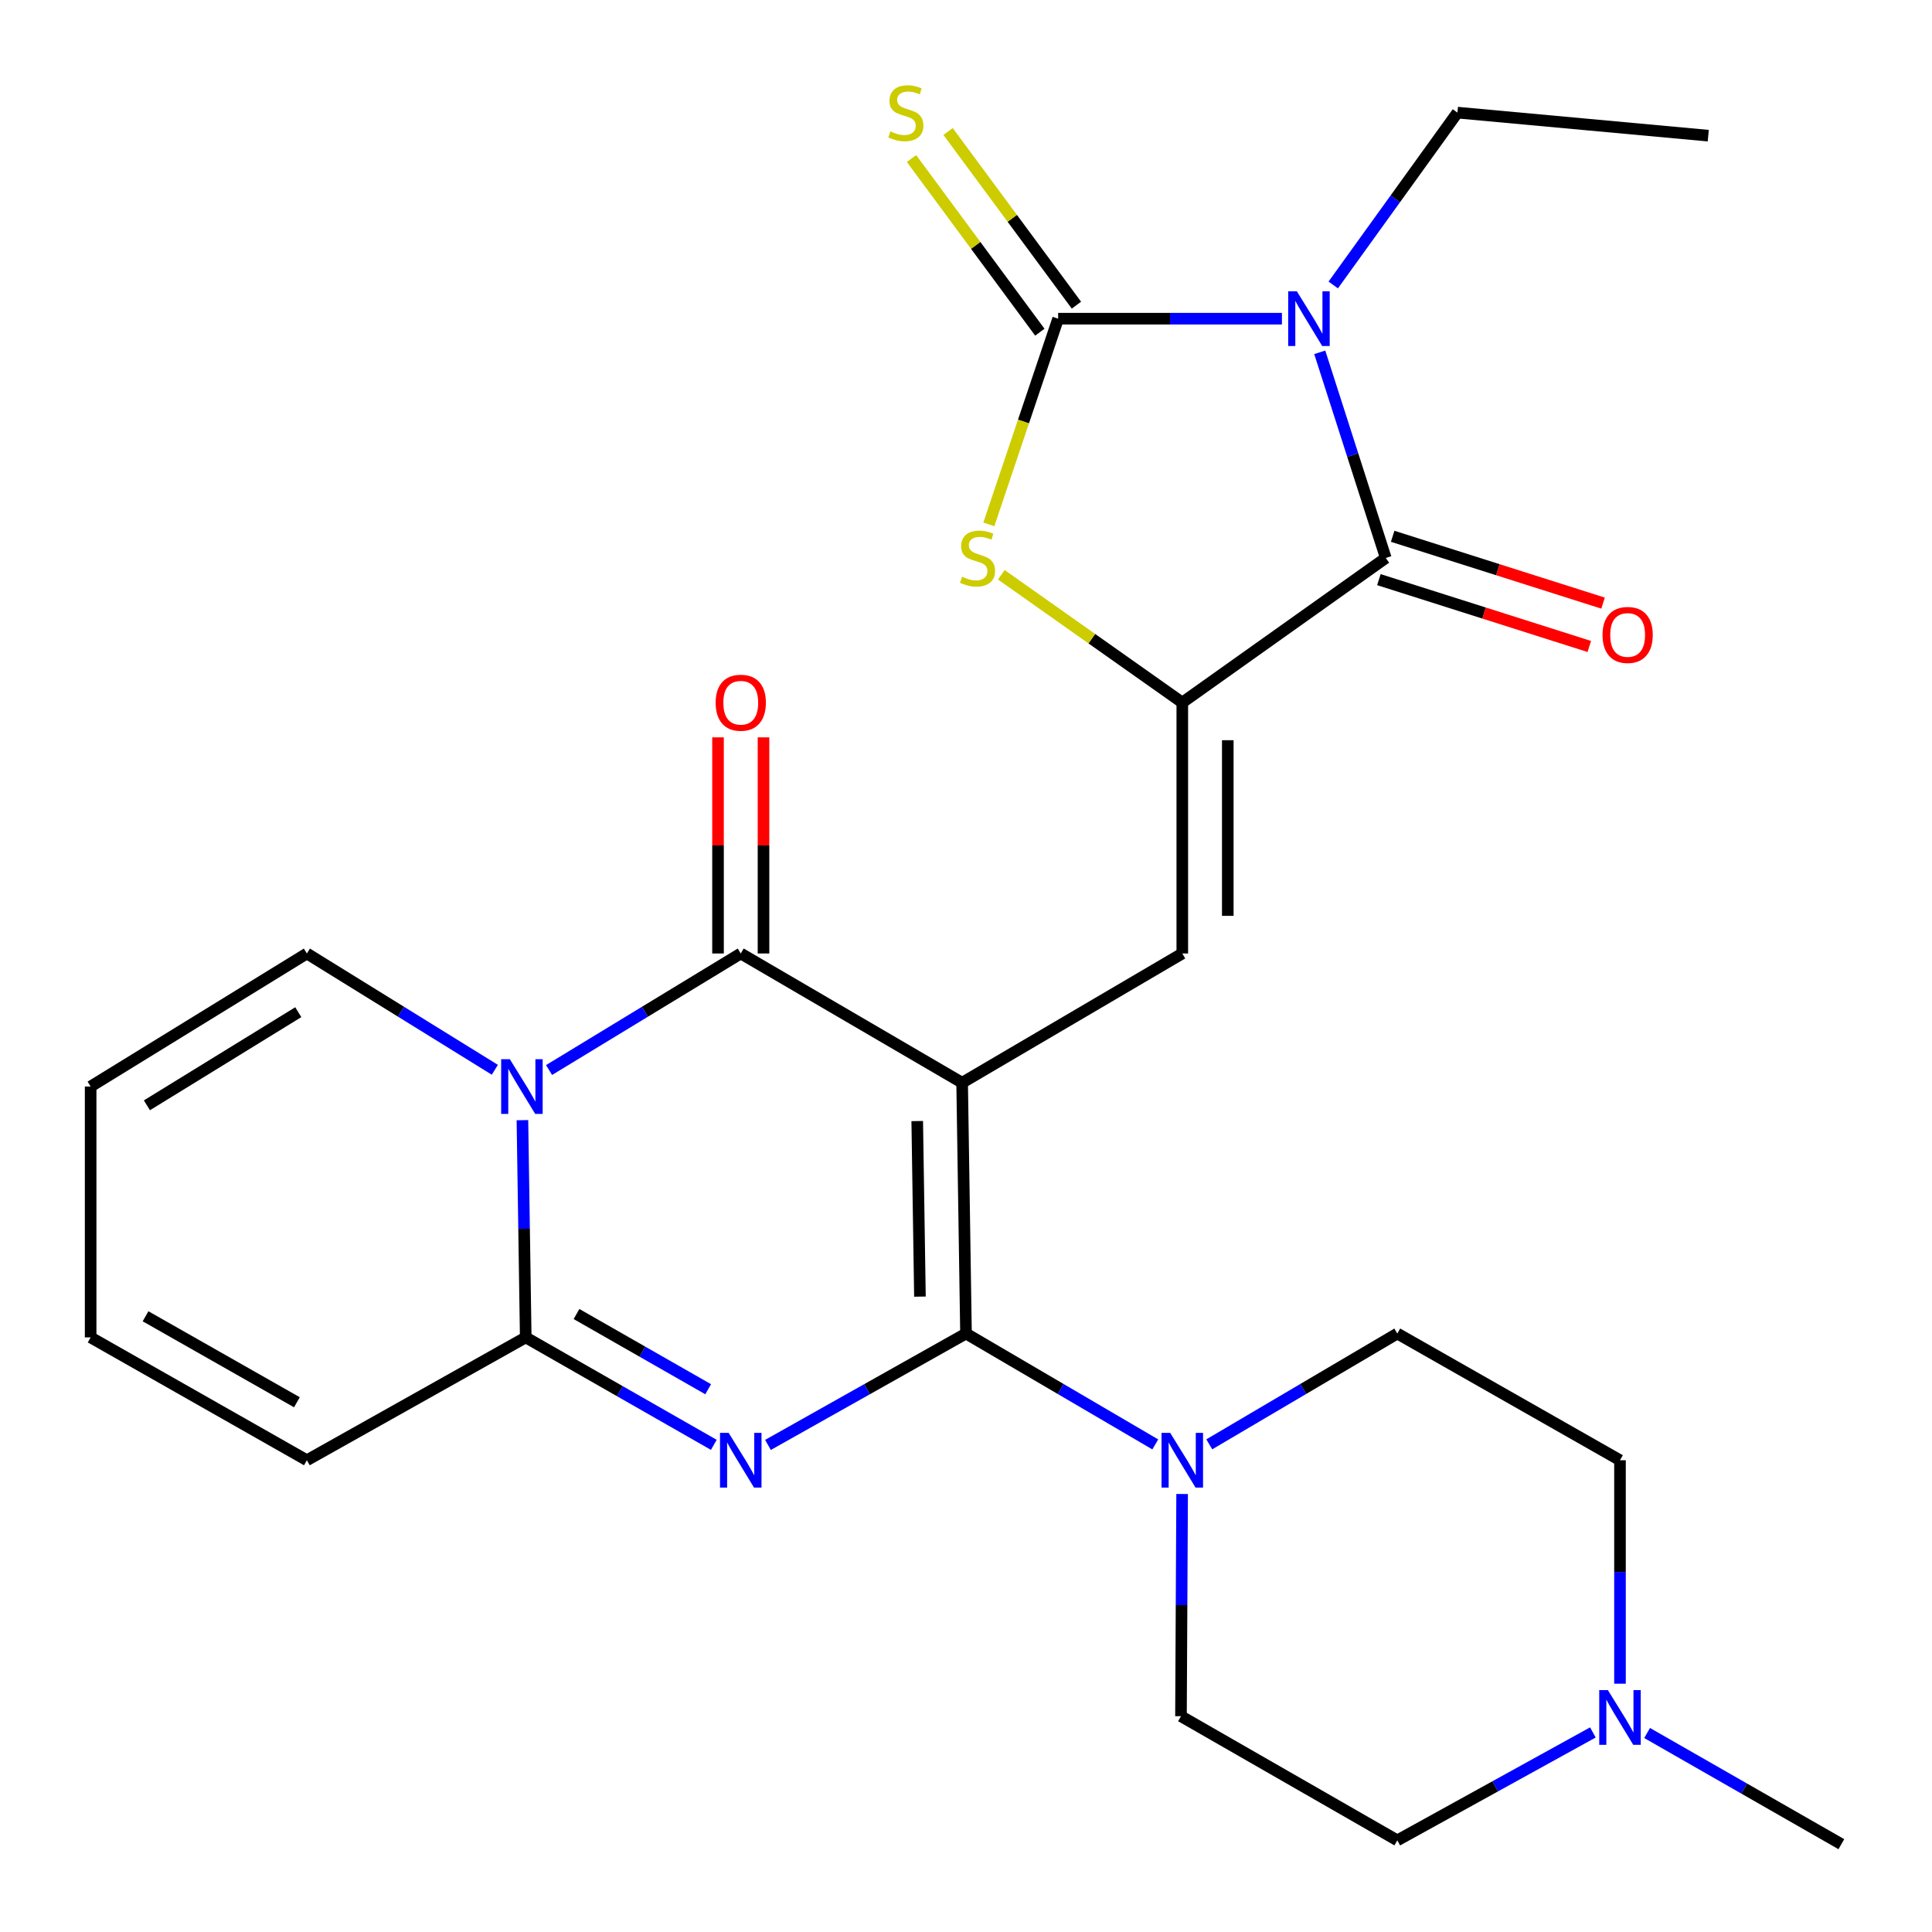 <?xml version='1.0' encoding='iso-8859-1'?>
<svg version='1.1' baseProfile='full'
              xmlns='http://www.w3.org/2000/svg'
                      xmlns:rdkit='http://www.rdkit.org/xml'
                      xmlns:xlink='http://www.w3.org/1999/xlink'
                  xml:space='preserve'
width='1000px' height='1000px' viewBox='0 0 1000 1000'>
<!-- END OF HEADER -->
<rect style='opacity:1.0;fill:#FFFFFF;stroke:none' width='1000' height='1000' x='0' y='0'> </rect>
<path class='bond-0' d='M 497.999,560.426 L 500,690.234' style='fill:none;fill-rule:evenodd;stroke:#000000;stroke-width:6px;stroke-linecap:butt;stroke-linejoin:miter;stroke-opacity:1' />
<path class='bond-0' d='M 474.757,580.26 L 476.158,671.126' style='fill:none;fill-rule:evenodd;stroke:#000000;stroke-width:6px;stroke-linecap:butt;stroke-linejoin:miter;stroke-opacity:1' />
<path class='bond-3' d='M 497.999,560.426 L 383.416,493.521' style='fill:none;fill-rule:evenodd;stroke:#000000;stroke-width:6px;stroke-linecap:butt;stroke-linejoin:miter;stroke-opacity:1' />
<path class='bond-9' d='M 497.999,560.426 L 611.953,493.521' style='fill:none;fill-rule:evenodd;stroke:#000000;stroke-width:6px;stroke-linecap:butt;stroke-linejoin:miter;stroke-opacity:1' />
<path class='bond-1' d='M 500,690.234 L 448.75,719.064' style='fill:none;fill-rule:evenodd;stroke:#000000;stroke-width:6px;stroke-linecap:butt;stroke-linejoin:miter;stroke-opacity:1' />
<path class='bond-1' d='M 448.75,719.064 L 397.5,747.895' style='fill:none;fill-rule:evenodd;stroke:#0000FF;stroke-width:6px;stroke-linecap:butt;stroke-linejoin:miter;stroke-opacity:1' />
<path class='bond-11' d='M 500,690.234 L 548.985,718.93' style='fill:none;fill-rule:evenodd;stroke:#000000;stroke-width:6px;stroke-linecap:butt;stroke-linejoin:miter;stroke-opacity:1' />
<path class='bond-11' d='M 548.985,718.93 L 597.97,747.626' style='fill:none;fill-rule:evenodd;stroke:#0000FF;stroke-width:6px;stroke-linecap:butt;stroke-linejoin:miter;stroke-opacity:1' />
<path class='bond-27' d='M 369.472,747.852 L 320.794,720.044' style='fill:none;fill-rule:evenodd;stroke:#0000FF;stroke-width:6px;stroke-linecap:butt;stroke-linejoin:miter;stroke-opacity:1' />
<path class='bond-27' d='M 320.794,720.044 L 272.117,692.235' style='fill:none;fill-rule:evenodd;stroke:#000000;stroke-width:6px;stroke-linecap:butt;stroke-linejoin:miter;stroke-opacity:1' />
<path class='bond-27' d='M 366.547,719.066 L 332.473,699.6' style='fill:none;fill-rule:evenodd;stroke:#0000FF;stroke-width:6px;stroke-linecap:butt;stroke-linejoin:miter;stroke-opacity:1' />
<path class='bond-27' d='M 332.473,699.6 L 298.399,680.134' style='fill:none;fill-rule:evenodd;stroke:#000000;stroke-width:6px;stroke-linecap:butt;stroke-linejoin:miter;stroke-opacity:1' />
<path class='bond-2' d='M 683.101,182.358 L 700.188,235.58' style='fill:none;fill-rule:evenodd;stroke:#0000FF;stroke-width:6px;stroke-linecap:butt;stroke-linejoin:miter;stroke-opacity:1' />
<path class='bond-2' d='M 700.188,235.58 L 717.275,288.803' style='fill:none;fill-rule:evenodd;stroke:#000000;stroke-width:6px;stroke-linecap:butt;stroke-linejoin:miter;stroke-opacity:1' />
<path class='bond-22' d='M 690.084,147.5 L 722.227,102.895' style='fill:none;fill-rule:evenodd;stroke:#0000FF;stroke-width:6px;stroke-linecap:butt;stroke-linejoin:miter;stroke-opacity:1' />
<path class='bond-22' d='M 722.227,102.895 L 754.371,58.29' style='fill:none;fill-rule:evenodd;stroke:#000000;stroke-width:6px;stroke-linecap:butt;stroke-linejoin:miter;stroke-opacity:1' />
<path class='bond-28' d='M 663.526,164.946 L 605.608,164.946' style='fill:none;fill-rule:evenodd;stroke:#0000FF;stroke-width:6px;stroke-linecap:butt;stroke-linejoin:miter;stroke-opacity:1' />
<path class='bond-28' d='M 605.608,164.946 L 547.69,164.946' style='fill:none;fill-rule:evenodd;stroke:#000000;stroke-width:6px;stroke-linecap:butt;stroke-linejoin:miter;stroke-opacity:1' />
<path class='bond-4' d='M 383.416,493.521 L 333.806,523.682' style='fill:none;fill-rule:evenodd;stroke:#000000;stroke-width:6px;stroke-linecap:butt;stroke-linejoin:miter;stroke-opacity:1' />
<path class='bond-4' d='M 333.806,523.682 L 284.196,553.844' style='fill:none;fill-rule:evenodd;stroke:#0000FF;stroke-width:6px;stroke-linecap:butt;stroke-linejoin:miter;stroke-opacity:1' />
<path class='bond-15' d='M 395.188,493.521 L 395.188,437.588' style='fill:none;fill-rule:evenodd;stroke:#000000;stroke-width:6px;stroke-linecap:butt;stroke-linejoin:miter;stroke-opacity:1' />
<path class='bond-15' d='M 395.188,437.588 L 395.188,381.654' style='fill:none;fill-rule:evenodd;stroke:#FF0000;stroke-width:6px;stroke-linecap:butt;stroke-linejoin:miter;stroke-opacity:1' />
<path class='bond-15' d='M 371.644,493.521 L 371.644,437.588' style='fill:none;fill-rule:evenodd;stroke:#000000;stroke-width:6px;stroke-linecap:butt;stroke-linejoin:miter;stroke-opacity:1' />
<path class='bond-15' d='M 371.644,437.588 L 371.644,381.654' style='fill:none;fill-rule:evenodd;stroke:#FF0000;stroke-width:6px;stroke-linecap:butt;stroke-linejoin:miter;stroke-opacity:1' />
<path class='bond-7' d='M 270.406,579.795 L 271.262,636.015' style='fill:none;fill-rule:evenodd;stroke:#0000FF;stroke-width:6px;stroke-linecap:butt;stroke-linejoin:miter;stroke-opacity:1' />
<path class='bond-7' d='M 271.262,636.015 L 272.117,692.235' style='fill:none;fill-rule:evenodd;stroke:#000000;stroke-width:6px;stroke-linecap:butt;stroke-linejoin:miter;stroke-opacity:1' />
<path class='bond-13' d='M 256.13,553.718 L 207.486,523.619' style='fill:none;fill-rule:evenodd;stroke:#0000FF;stroke-width:6px;stroke-linecap:butt;stroke-linejoin:miter;stroke-opacity:1' />
<path class='bond-13' d='M 207.486,523.619 L 158.842,493.521' style='fill:none;fill-rule:evenodd;stroke:#000000;stroke-width:6px;stroke-linecap:butt;stroke-linejoin:miter;stroke-opacity:1' />
<path class='bond-5' d='M 547.69,164.946 L 529.756,218.181' style='fill:none;fill-rule:evenodd;stroke:#000000;stroke-width:6px;stroke-linecap:butt;stroke-linejoin:miter;stroke-opacity:1' />
<path class='bond-5' d='M 529.756,218.181 L 511.822,271.415' style='fill:none;fill-rule:evenodd;stroke:#CCCC00;stroke-width:6px;stroke-linecap:butt;stroke-linejoin:miter;stroke-opacity:1' />
<path class='bond-12' d='M 557.158,157.95 L 523.945,113.008' style='fill:none;fill-rule:evenodd;stroke:#000000;stroke-width:6px;stroke-linecap:butt;stroke-linejoin:miter;stroke-opacity:1' />
<path class='bond-12' d='M 523.945,113.008 L 490.732,68.067' style='fill:none;fill-rule:evenodd;stroke:#CCCC00;stroke-width:6px;stroke-linecap:butt;stroke-linejoin:miter;stroke-opacity:1' />
<path class='bond-12' d='M 538.223,171.943 L 505.01,127.001' style='fill:none;fill-rule:evenodd;stroke:#000000;stroke-width:6px;stroke-linecap:butt;stroke-linejoin:miter;stroke-opacity:1' />
<path class='bond-12' d='M 505.01,127.001 L 471.797,82.06' style='fill:none;fill-rule:evenodd;stroke:#CCCC00;stroke-width:6px;stroke-linecap:butt;stroke-linejoin:miter;stroke-opacity:1' />
<path class='bond-6' d='M 611.953,363.648 L 611.953,493.521' style='fill:none;fill-rule:evenodd;stroke:#000000;stroke-width:6px;stroke-linecap:butt;stroke-linejoin:miter;stroke-opacity:1' />
<path class='bond-6' d='M 635.498,383.129 L 635.498,474.04' style='fill:none;fill-rule:evenodd;stroke:#000000;stroke-width:6px;stroke-linecap:butt;stroke-linejoin:miter;stroke-opacity:1' />
<path class='bond-8' d='M 611.953,363.648 L 717.275,288.803' style='fill:none;fill-rule:evenodd;stroke:#000000;stroke-width:6px;stroke-linecap:butt;stroke-linejoin:miter;stroke-opacity:1' />
<path class='bond-10' d='M 611.953,363.648 L 565.121,330.576' style='fill:none;fill-rule:evenodd;stroke:#000000;stroke-width:6px;stroke-linecap:butt;stroke-linejoin:miter;stroke-opacity:1' />
<path class='bond-10' d='M 565.121,330.576 L 518.288,297.505' style='fill:none;fill-rule:evenodd;stroke:#CCCC00;stroke-width:6px;stroke-linecap:butt;stroke-linejoin:miter;stroke-opacity:1' />
<path class='bond-16' d='M 272.117,692.235 L 158.842,755.818' style='fill:none;fill-rule:evenodd;stroke:#000000;stroke-width:6px;stroke-linecap:butt;stroke-linejoin:miter;stroke-opacity:1' />
<path class='bond-17' d='M 713.711,300.022 L 768.165,317.318' style='fill:none;fill-rule:evenodd;stroke:#000000;stroke-width:6px;stroke-linecap:butt;stroke-linejoin:miter;stroke-opacity:1' />
<path class='bond-17' d='M 768.165,317.318 L 822.618,334.614' style='fill:none;fill-rule:evenodd;stroke:#FF0000;stroke-width:6px;stroke-linecap:butt;stroke-linejoin:miter;stroke-opacity:1' />
<path class='bond-17' d='M 720.839,277.583 L 775.292,294.879' style='fill:none;fill-rule:evenodd;stroke:#000000;stroke-width:6px;stroke-linecap:butt;stroke-linejoin:miter;stroke-opacity:1' />
<path class='bond-17' d='M 775.292,294.879 L 829.746,312.174' style='fill:none;fill-rule:evenodd;stroke:#FF0000;stroke-width:6px;stroke-linecap:butt;stroke-linejoin:miter;stroke-opacity:1' />
<path class='bond-18' d='M 611.864,773.29 L 611.568,830.799' style='fill:none;fill-rule:evenodd;stroke:#0000FF;stroke-width:6px;stroke-linecap:butt;stroke-linejoin:miter;stroke-opacity:1' />
<path class='bond-18' d='M 611.568,830.799 L 611.273,888.307' style='fill:none;fill-rule:evenodd;stroke:#000000;stroke-width:6px;stroke-linecap:butt;stroke-linejoin:miter;stroke-opacity:1' />
<path class='bond-19' d='M 625.923,747.585 L 674.581,718.91' style='fill:none;fill-rule:evenodd;stroke:#0000FF;stroke-width:6px;stroke-linecap:butt;stroke-linejoin:miter;stroke-opacity:1' />
<path class='bond-19' d='M 674.581,718.91 L 723.24,690.234' style='fill:none;fill-rule:evenodd;stroke:#000000;stroke-width:6px;stroke-linecap:butt;stroke-linejoin:miter;stroke-opacity:1' />
<path class='bond-20' d='M 158.842,493.521 L 46.915,562.388' style='fill:none;fill-rule:evenodd;stroke:#000000;stroke-width:6px;stroke-linecap:butt;stroke-linejoin:miter;stroke-opacity:1' />
<path class='bond-20' d='M 154.391,523.904 L 76.042,572.111' style='fill:none;fill-rule:evenodd;stroke:#000000;stroke-width:6px;stroke-linecap:butt;stroke-linejoin:miter;stroke-opacity:1' />
<path class='bond-14' d='M 838.502,871.473 L 838.502,813.645' style='fill:none;fill-rule:evenodd;stroke:#0000FF;stroke-width:6px;stroke-linecap:butt;stroke-linejoin:miter;stroke-opacity:1' />
<path class='bond-14' d='M 838.502,813.645 L 838.502,755.818' style='fill:none;fill-rule:evenodd;stroke:#000000;stroke-width:6px;stroke-linecap:butt;stroke-linejoin:miter;stroke-opacity:1' />
<path class='bond-25' d='M 852.543,896.998 L 902.814,925.772' style='fill:none;fill-rule:evenodd;stroke:#0000FF;stroke-width:6px;stroke-linecap:butt;stroke-linejoin:miter;stroke-opacity:1' />
<path class='bond-25' d='M 902.814,925.772 L 953.085,954.545' style='fill:none;fill-rule:evenodd;stroke:#000000;stroke-width:6px;stroke-linecap:butt;stroke-linejoin:miter;stroke-opacity:1' />
<path class='bond-29' d='M 824.471,896.705 L 773.855,924.637' style='fill:none;fill-rule:evenodd;stroke:#0000FF;stroke-width:6px;stroke-linecap:butt;stroke-linejoin:miter;stroke-opacity:1' />
<path class='bond-29' d='M 773.855,924.637 L 723.24,952.57' style='fill:none;fill-rule:evenodd;stroke:#000000;stroke-width:6px;stroke-linecap:butt;stroke-linejoin:miter;stroke-opacity:1' />
<path class='bond-30' d='M 158.842,755.818 L 46.915,692.235' style='fill:none;fill-rule:evenodd;stroke:#000000;stroke-width:6px;stroke-linecap:butt;stroke-linejoin:miter;stroke-opacity:1' />
<path class='bond-30' d='M 153.683,725.809 L 75.334,681.301' style='fill:none;fill-rule:evenodd;stroke:#000000;stroke-width:6px;stroke-linecap:butt;stroke-linejoin:miter;stroke-opacity:1' />
<path class='bond-24' d='M 611.273,888.307 L 723.24,952.57' style='fill:none;fill-rule:evenodd;stroke:#000000;stroke-width:6px;stroke-linecap:butt;stroke-linejoin:miter;stroke-opacity:1' />
<path class='bond-23' d='M 723.24,690.234 L 838.502,755.818' style='fill:none;fill-rule:evenodd;stroke:#000000;stroke-width:6px;stroke-linecap:butt;stroke-linejoin:miter;stroke-opacity:1' />
<path class='bond-21' d='M 46.915,562.388 L 46.915,692.235' style='fill:none;fill-rule:evenodd;stroke:#000000;stroke-width:6px;stroke-linecap:butt;stroke-linejoin:miter;stroke-opacity:1' />
<path class='bond-26' d='M 754.371,58.29 L 884.192,70.219' style='fill:none;fill-rule:evenodd;stroke:#000000;stroke-width:6px;stroke-linecap:butt;stroke-linejoin:miter;stroke-opacity:1' />
<path  class='atom-2' d='M 377.156 741.658
L 386.436 756.658
Q 387.356 758.138, 388.836 760.818
Q 390.316 763.498, 390.396 763.658
L 390.396 741.658
L 394.156 741.658
L 394.156 769.978
L 390.276 769.978
L 380.316 753.578
Q 379.156 751.658, 377.916 749.458
Q 376.716 747.258, 376.356 746.578
L 376.356 769.978
L 372.676 769.978
L 372.676 741.658
L 377.156 741.658
' fill='#0000FF'/>
<path  class='atom-3' d='M 671.251 150.786
L 680.531 165.786
Q 681.451 167.266, 682.931 169.946
Q 684.411 172.626, 684.491 172.786
L 684.491 150.786
L 688.251 150.786
L 688.251 179.106
L 684.371 179.106
L 674.411 162.706
Q 673.251 160.786, 672.011 158.586
Q 670.811 156.386, 670.451 155.706
L 670.451 179.106
L 666.771 179.106
L 666.771 150.786
L 671.251 150.786
' fill='#0000FF'/>
<path  class='atom-5' d='M 263.882 548.228
L 273.162 563.228
Q 274.082 564.708, 275.562 567.388
Q 277.042 570.068, 277.122 570.228
L 277.122 548.228
L 280.882 548.228
L 280.882 576.548
L 277.002 576.548
L 267.042 560.148
Q 265.882 558.228, 264.642 556.028
Q 263.442 553.828, 263.082 553.148
L 263.082 576.548
L 259.402 576.548
L 259.402 548.228
L 263.882 548.228
' fill='#0000FF'/>
<path  class='atom-11' d='M 497.965 298.523
Q 498.285 298.643, 499.605 299.203
Q 500.925 299.763, 502.365 300.123
Q 503.845 300.443, 505.285 300.443
Q 507.965 300.443, 509.525 299.163
Q 511.085 297.843, 511.085 295.563
Q 511.085 294.003, 510.285 293.043
Q 509.525 292.083, 508.325 291.563
Q 507.125 291.043, 505.125 290.443
Q 502.605 289.683, 501.085 288.963
Q 499.605 288.243, 498.525 286.723
Q 497.485 285.203, 497.485 282.643
Q 497.485 279.083, 499.885 276.883
Q 502.325 274.683, 507.125 274.683
Q 510.405 274.683, 514.125 276.243
L 513.205 279.323
Q 509.805 277.923, 507.245 277.923
Q 504.485 277.923, 502.965 279.083
Q 501.445 280.203, 501.485 282.163
Q 501.485 283.683, 502.245 284.603
Q 503.045 285.523, 504.165 286.043
Q 505.325 286.563, 507.245 287.163
Q 509.805 287.963, 511.325 288.763
Q 512.845 289.563, 513.925 291.203
Q 515.045 292.803, 515.045 295.563
Q 515.045 299.483, 512.405 301.603
Q 509.805 303.683, 505.445 303.683
Q 502.925 303.683, 501.005 303.123
Q 499.125 302.603, 496.885 301.683
L 497.965 298.523
' fill='#CCCC00'/>
<path  class='atom-12' d='M 605.693 741.658
L 614.973 756.658
Q 615.893 758.138, 617.373 760.818
Q 618.853 763.498, 618.933 763.658
L 618.933 741.658
L 622.693 741.658
L 622.693 769.978
L 618.813 769.978
L 608.853 753.578
Q 607.693 751.658, 606.453 749.458
Q 605.253 747.258, 604.893 746.578
L 604.893 769.978
L 601.213 769.978
L 601.213 741.658
L 605.693 741.658
' fill='#0000FF'/>
<path  class='atom-13' d='M 460.869 68.01
Q 461.189 68.13, 462.509 68.69
Q 463.829 69.25, 465.269 69.61
Q 466.749 69.93, 468.189 69.93
Q 470.869 69.93, 472.429 68.65
Q 473.989 67.33, 473.989 65.05
Q 473.989 63.49, 473.189 62.53
Q 472.429 61.57, 471.229 61.05
Q 470.029 60.53, 468.029 59.93
Q 465.509 59.17, 463.989 58.45
Q 462.509 57.73, 461.429 56.21
Q 460.389 54.69, 460.389 52.13
Q 460.389 48.57, 462.789 46.37
Q 465.229 44.17, 470.029 44.17
Q 473.309 44.17, 477.029 45.73
L 476.109 48.81
Q 472.709 47.41, 470.149 47.41
Q 467.389 47.41, 465.869 48.57
Q 464.349 49.69, 464.389 51.65
Q 464.389 53.17, 465.149 54.09
Q 465.949 55.01, 467.069 55.53
Q 468.229 56.05, 470.149 56.65
Q 472.709 57.45, 474.229 58.25
Q 475.749 59.05, 476.829 60.69
Q 477.949 62.29, 477.949 65.05
Q 477.949 68.97, 475.309 71.09
Q 472.709 73.17, 468.349 73.17
Q 465.829 73.17, 463.909 72.61
Q 462.029 72.09, 459.789 71.17
L 460.869 68.01
' fill='#CCCC00'/>
<path  class='atom-15' d='M 832.242 874.801
L 841.522 889.801
Q 842.442 891.281, 843.922 893.961
Q 845.402 896.641, 845.482 896.801
L 845.482 874.801
L 849.242 874.801
L 849.242 903.121
L 845.362 903.121
L 835.402 886.721
Q 834.242 884.801, 833.002 882.601
Q 831.802 880.401, 831.442 879.721
L 831.442 903.121
L 827.762 903.121
L 827.762 874.801
L 832.242 874.801
' fill='#0000FF'/>
<path  class='atom-16' d='M 370.416 363.728
Q 370.416 356.928, 373.776 353.128
Q 377.136 349.328, 383.416 349.328
Q 389.696 349.328, 393.056 353.128
Q 396.416 356.928, 396.416 363.728
Q 396.416 370.608, 393.016 374.528
Q 389.616 378.408, 383.416 378.408
Q 377.176 378.408, 373.776 374.528
Q 370.416 370.648, 370.416 363.728
M 383.416 375.208
Q 387.736 375.208, 390.056 372.328
Q 392.416 369.408, 392.416 363.728
Q 392.416 358.168, 390.056 355.368
Q 387.736 352.528, 383.416 352.528
Q 379.096 352.528, 376.736 355.328
Q 374.416 358.128, 374.416 363.728
Q 374.416 369.448, 376.736 372.328
Q 379.096 375.208, 383.416 375.208
' fill='#FF0000'/>
<path  class='atom-18' d='M 829.466 328.646
Q 829.466 321.846, 832.826 318.046
Q 836.186 314.246, 842.466 314.246
Q 848.746 314.246, 852.106 318.046
Q 855.466 321.846, 855.466 328.646
Q 855.466 335.526, 852.066 339.446
Q 848.666 343.326, 842.466 343.326
Q 836.226 343.326, 832.826 339.446
Q 829.466 335.566, 829.466 328.646
M 842.466 340.126
Q 846.786 340.126, 849.106 337.246
Q 851.466 334.326, 851.466 328.646
Q 851.466 323.086, 849.106 320.286
Q 846.786 317.446, 842.466 317.446
Q 838.146 317.446, 835.786 320.246
Q 833.466 323.046, 833.466 328.646
Q 833.466 334.366, 835.786 337.246
Q 838.146 340.126, 842.466 340.126
' fill='#FF0000'/>
</svg>
